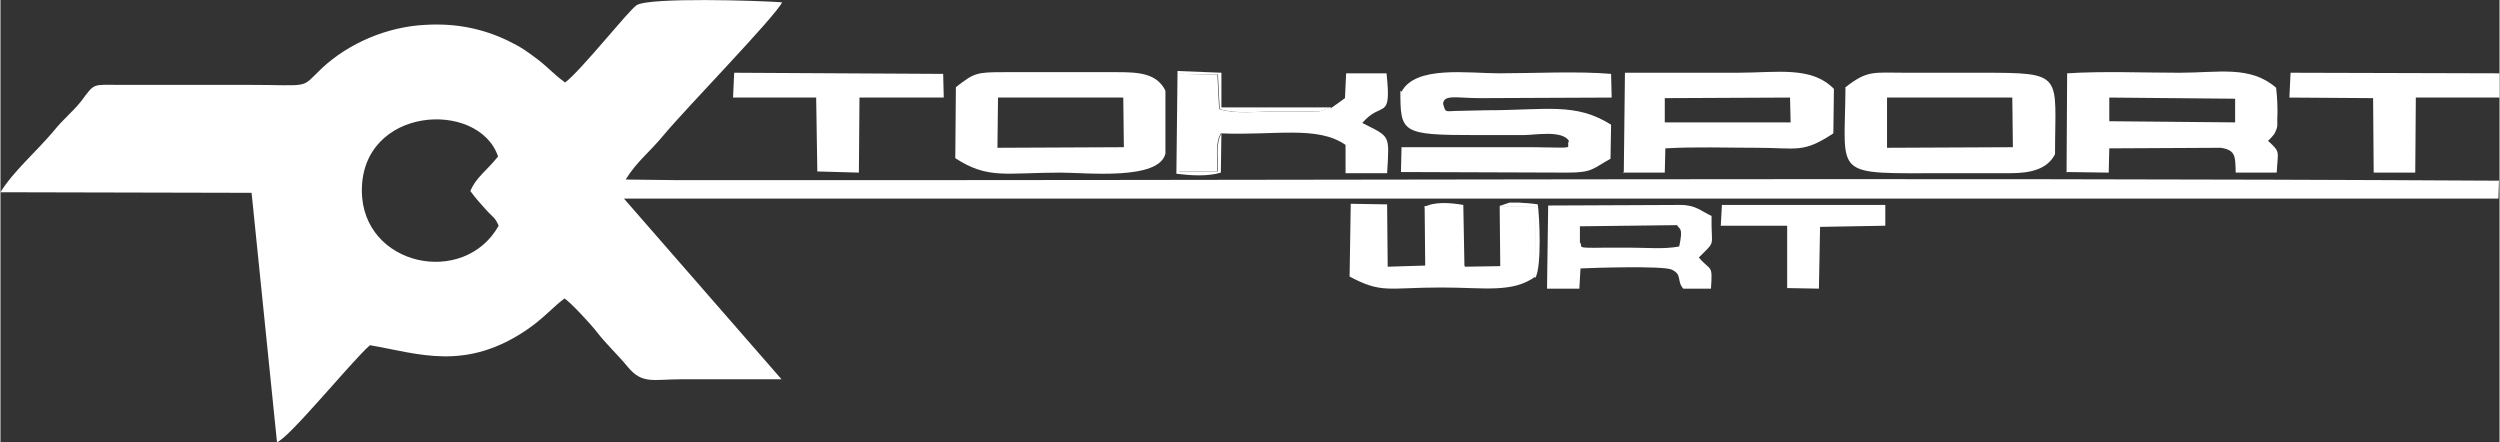 <?xml version="1.0" encoding="UTF-8"?> <svg xmlns="http://www.w3.org/2000/svg" xmlns:xlink="http://www.w3.org/1999/xlink" xmlns:xodm="http://www.corel.com/coreldraw/odm/2003" xml:space="preserve" width="50mm" height="8.844mm" version="1.1" style="shape-rendering:geometricPrecision; text-rendering:geometricPrecision; image-rendering:optimizeQuality; fill-rule:evenodd; clip-rule:evenodd" viewBox="0 0 43.29 7.66"><rect x="0" y="0" width="43.29" height="7.66" fill="#333333" stroke="none"/> <defs> <style type="text/css"> .fil0 {fill:white} </style> </defs> <g id="Layer_x0020_1">  <g id="_105553200732320"> <path class="fil0" d="M8.63 3.91c-0.6,1.07 -2.36,0.7 -2.37,-0.6 -0.01,-1.47 2.02,-1.59 2.36,-0.6 -0.19,0.24 -0.39,0.37 -0.48,0.6 0.09,0.12 0.15,0.19 0.25,0.3 0.15,0.17 0.17,0.14 0.24,0.3zm1.14 -2.49c-0.17,-0.12 -0.27,-0.24 -0.45,-0.38 -0.2,-0.15 -0.29,-0.22 -0.54,-0.34 -0.42,-0.2 -0.88,-0.3 -1.41,-0.27 -0.67,0.03 -1.34,0.32 -1.8,0.75 -0.39,0.37 -0.16,0.29 -1.3,0.29l-2.18 -0c-0.51,0 -0.45,-0.04 -0.69,0.28 -0.15,0.19 -0.31,0.31 -0.47,0.51 -0.32,0.38 -0.71,0.71 -0.93,1.07l4.35 0.01 0.44 4.32c0.22,-0.08 1.29,-1.4 1.61,-1.68 0.83,0.14 1.66,0.47 2.75,-0.29 0.27,-0.19 0.42,-0.37 0.62,-0.52 0.1,0.06 0.47,0.46 0.56,0.58 0.17,0.22 0.36,0.39 0.54,0.61 0.25,0.3 0.44,0.21 0.92,0.21l1.74 0 -2.73 -3.13 32.47 0 0.01 -0.31c-10.5,-0.06 -21.09,-0 -31.6,-0.01l-0.85 -0.01c0.19,-0.31 0.42,-0.48 0.65,-0.76 0.38,-0.46 1.94,-2.06 2.06,-2.31 -0.4,-0.03 -2.31,-0.09 -2.52,0.05 -0.14,0.09 -0.96,1.13 -1.24,1.34z"></path> <path class="fil0" d="M24.25 1.57c-0,0.73 0.01,0.77 1.31,0.77 0.27,0 0.54,0 0.82,0 0.2,-0 0.67,-0.09 0.79,0.1 -0.07,0.14 0.19,0.12 -0.62,0.11l-2.28 0 -0.01 0.43 2.89 0.01c0.43,0 0.43,-0.07 0.74,-0.24l0.01 -0.59c-0.62,-0.39 -1.11,-0.25 -2.17,-0.25 -0.14,0 -0.3,0.01 -0.44,0.01 -0.27,-0 -0.25,0.05 -0.3,-0.12 0.01,-0.17 0.24,-0.1 0.64,-0.1l2.28 -0.01 -0.01 -0.41c-0.58,-0.05 -1.35,-0.01 -1.94,-0.01 -0.54,0 -1.45,-0.14 -1.69,0.32z"></path> <path class="fil0" d="M36.53 1.69l2.18 0.02 -0 0.41 -2.18 -0.02 0 -0.4zm-0.73 1.29l0.72 0.01 0.01 -0.42 1.93 -0.01c0.27,0.04 0.25,0.16 0.26,0.43l0.71 -0c0.02,-0.38 0.07,-0.35 -0.15,-0.55l0.05 -0.05c0.03,-0.04 0.05,-0.05 0.07,-0.09 0.05,-0.11 0.04,-0.1 0.04,-0.23 0.01,-0.17 -0,-0.38 -0.02,-0.55 -0.45,-0.39 -0.99,-0.26 -1.67,-0.26 -0.63,0 -1.33,-0.03 -1.95,0.01l-0.01 1.72z"></path> <path class="fil0" d="M17.28 1.69l2.17 0 0.01 0.86 -2.19 0.01 0.01 -0.87zm-0.73 -0.17l-0.01 1.22c0.57,0.37 0.87,0.25 1.83,0.25 0.43,0 1.7,0.14 1.81,-0.33l0 -1.09c-0.15,-0.3 -0.46,-0.32 -0.83,-0.32l-1.96 -0c-0.48,0 -0.52,0.01 -0.84,0.26z"></path> <path class="fil0" d="M32.68 1.69l2.17 0 0.01 0.86 -2.18 0.01 -0 -0.87zm-0.72 -0.17c-0.01,1.58 -0.26,1.48 1.77,1.48 0.36,0 0.73,0 1.09,0 0.35,0 0.64,-0.07 0.77,-0.33 0,-1.39 0.18,-1.41 -1.27,-1.41 -0.44,0 -0.87,0 -1.31,0 -0.57,-0 -0.67,-0.05 -1.06,0.26z"></path> <path class="fil0" d="M28.83 1.7l2.17 -0.01 0.01 0.43 -2.18 0 -0 -0.42zm-0.73 1.29l0.73 -0 0.01 -0.42c0.51,-0.03 1.06,-0.01 1.58,-0.01 0.71,0 0.8,0.1 1.33,-0.25l0.01 -0.77c-0.39,-0.4 -0.99,-0.28 -1.66,-0.28 -0.65,0 -1.31,0 -1.96,-0l-0.02 1.74z"></path> <path class="fil0" d="M23.05 1.86l-0.21 0.07c-0.06,0.01 -0.21,-0 -0.28,-0 -0.16,-0 -0.33,-0 -0.49,-0 -0.31,0 -0.67,0.05 -0.96,-0.04l-0.03 -0.6 -0.67 -0.01 0 1.69 0.67 0c0,-0.26 -0.04,-0.49 0.06,-0.66 0.94,0.04 1.67,-0.14 2.16,0.2l0 0.49 0.72 -0c0.04,-0.68 0.06,-0.62 -0.43,-0.87 0.34,-0.4 0.51,-0.01 0.42,-0.86l-0.7 -0 -0.02 0.43 -0.25 0.18z"></path> <path class="fil0" d="M26.59 4.81l0.01 -1.24 -0.63 0 0.01 1.04 -0.61 0.01c-0.08,-0.1 -0.07,0.13 -0.07,-0.17l0 -0.89 -0.63 0.01 0.01 1.03 -0.65 0.02 -0.01 -1.08 -0.63 -0.01 -0.02 1.26c0.56,0.3 0.66,0.19 1.59,0.19 0.75,0 1.23,0.1 1.63,-0.19z"></path> <path class="fil0" d="M29.05 3.91c0.04,0.07 0.1,0.03 0.03,0.36 -0.27,0.05 -0.57,0.02 -0.85,0.02 -0.15,-0 -0.29,-0 -0.44,0 -0.55,0.01 -0.36,-0.01 -0.43,-0.09l0 -0.28 1.68 -0.02zm-2.26 1.09l0.56 -0 0.02 -0.35c0.18,-0.01 1.43,-0.05 1.58,0.02 0.19,0.09 0.08,0.19 0.2,0.33l0.48 -0c0.03,-0.44 -0,-0.29 -0.21,-0.54 0.31,-0.31 0.21,-0.16 0.22,-0.72 -0.18,-0.08 -0.27,-0.19 -0.54,-0.19l-2.29 0.01 -0.02 1.45z"></path> <polygon class="fil0" points="39.65,1.69 41.1,1.7 41.11,2.99 41.83,2.99 41.84,1.69 43.29,1.69 43.29,1.27 39.67,1.26 "></polygon> <polygon class="fil0" points="12.69,1.69 14.13,1.69 14.15,2.97 14.87,2.99 14.88,1.69 16.34,1.69 16.33,1.28 12.71,1.26 "></polygon> <polygon class="fil0" points="29.8,3.91 30.95,3.91 30.95,4.99 31.5,5 31.52,3.93 32.65,3.91 32.65,3.55 29.82,3.55 "></polygon> <path class="fil0" d="M21.15 2.31c-0.1,0.18 -0.06,0.4 -0.06,0.66l-0.67 -0 -0 -1.69 0.67 0.01 0.03 0.6c0.29,0.09 0.66,0.04 0.96,0.04 0.16,0 0.33,-0 0.49,0 0.07,0 0.22,0.01 0.28,0l0.21 -0.07 -1.91 0 -0 -0.6 -0.76 -0.03 -0.02 1.78c0.25,0.03 0.54,0.05 0.77,-0.02l0.01 -0.68z"></path> <path class="fil0" d="M26.59 4.81c0.11,-0.2 0.07,-1.06 0.04,-1.27 -0.13,-0.02 -0.19,-0.02 -0.32,-0.03 -0.01,-0 -0.16,0 -0.17,0l-0.18 0.06 0.63 -0 -0.01 1.24z"></path> <path class="fil0" d="M25.36 4.63l-0.02 -1.08c-0.23,-0.04 -0.51,-0.06 -0.68,0.04l0.63 -0.01 -0 0.89c-0,0.3 -0.01,0.07 0.07,0.17z"></path> </g> </g> </svg> 